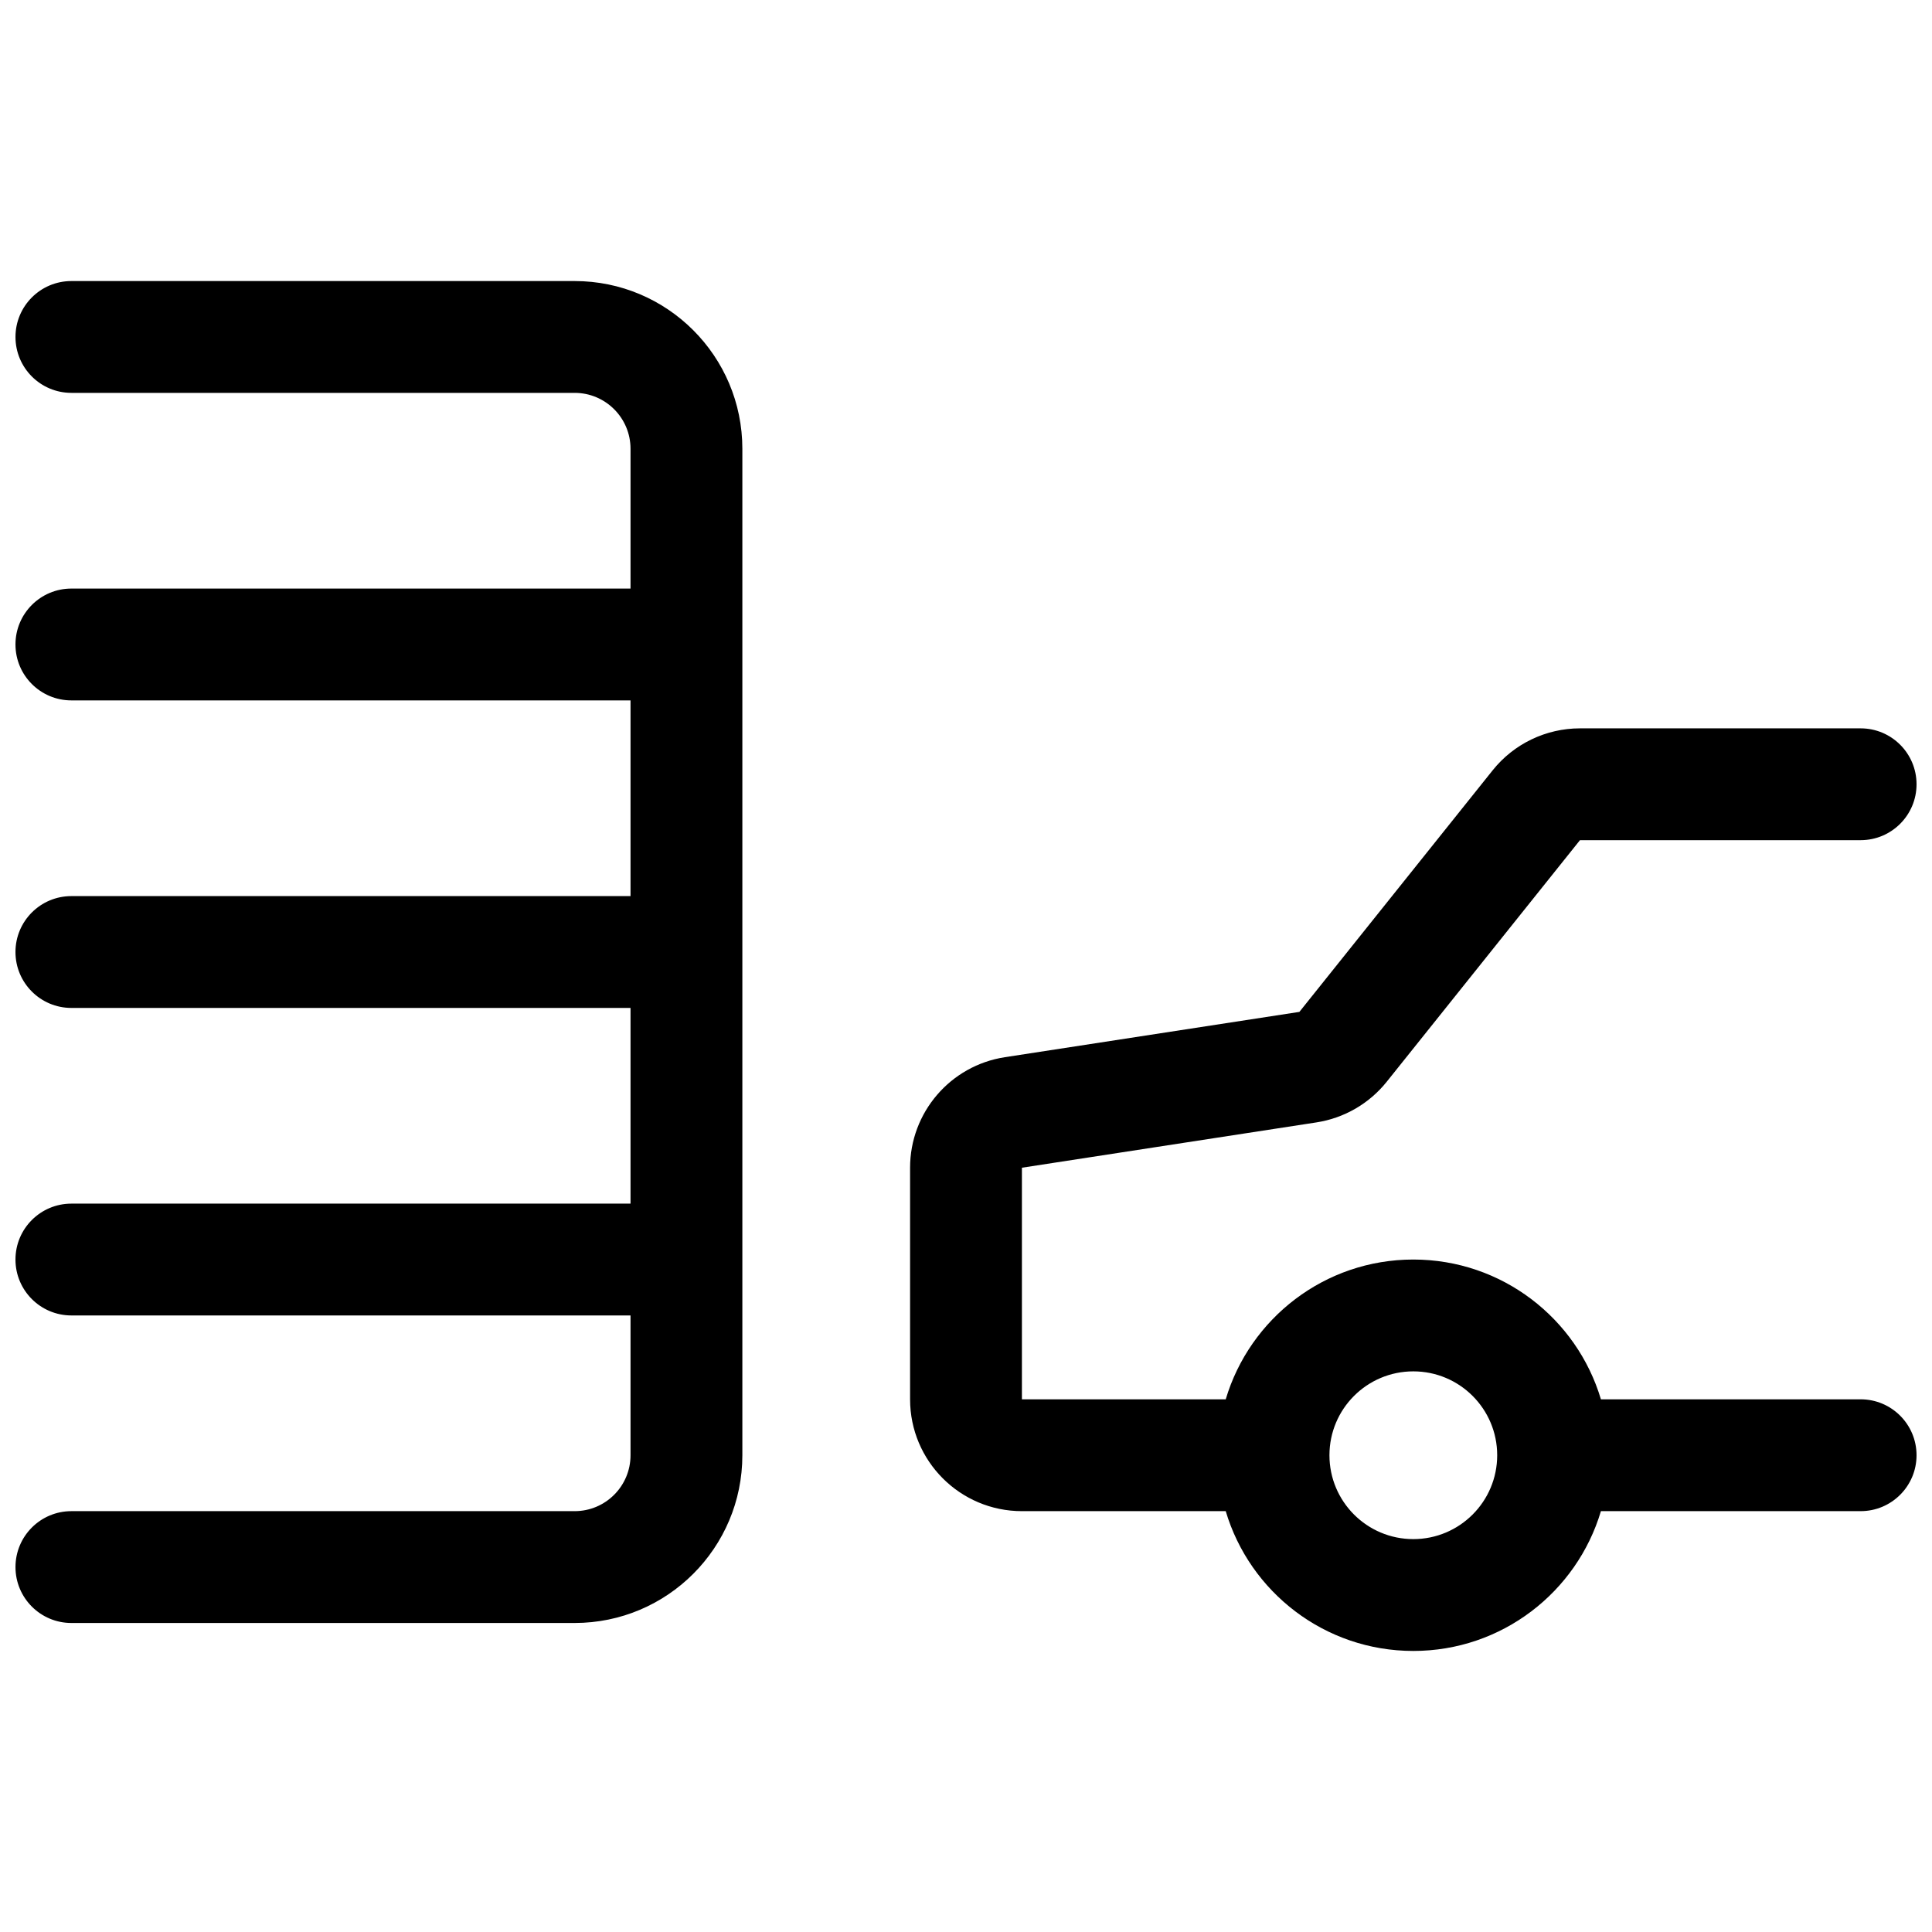 <?xml version="1.0" encoding="UTF-8"?>
<!-- Uploaded to: ICON Repo, www.iconrepo.com, Generator: ICON Repo Mixer Tools -->
<svg width="800px" height="800px" version="1.1" viewBox="144 144 512 512" xmlns="http://www.w3.org/2000/svg">
 <defs>
  <clipPath id="a">
   <path d="m148.09 218h503.81v364h-503.81z"/>
  </clipPath>
 </defs>
 <g clip-path="url(#a)">
  <path d="m568.26 544.47c-6.375 21.422-26.223 37.047-49.715 37.047-23.496 0-43.34-15.625-49.715-37.047h-54.012c-16.367 0-29.637-13.27-29.637-29.637v-61.375c0-14.629 10.672-27.066 25.129-29.293l78.043-12.004 51.215-64.02c5.625-7.031 14.141-11.121 23.141-11.121h74.379c8.184 0 14.816 6.633 14.816 14.816s-6.633 14.816-14.816 14.816h-74.379l-51.211 64.02c-4.644 5.801-11.293 9.648-18.637 10.777l-78.043 12.008v61.375h54.012c6.375-21.422 26.219-37.043 49.715-37.043 23.492 0 43.34 15.621 49.715 37.043h68.828c8.184 0 14.816 6.637 14.816 14.82s-6.633 14.816-14.816 14.816zm-49.715 7.41c12.273 0 22.227-9.953 22.227-22.227 0-12.277-9.953-22.227-22.227-22.227-12.277 0-22.227 9.949-22.227 22.227 0 12.273 9.949 22.227 22.227 22.227zm-207.45-59.273h-148.18c-8.184 0-14.816-6.633-14.816-14.816 0-8.184 6.633-14.816 14.816-14.816h148.18v-51.863h-148.18c-8.184 0-14.816-6.637-14.816-14.82 0-8.184 6.633-14.816 14.816-14.816h148.18v-51.863h-148.18c-8.184 0-14.816-6.633-14.816-14.816s6.633-14.82 14.816-14.82h148.18v-37.043c0-8.184-6.633-14.82-14.816-14.82h-133.36c-8.184 0-14.816-6.633-14.816-14.816s6.633-14.816 14.816-14.816h133.36c24.551 0 44.453 19.902 44.453 44.453v266.72c0 24.551-19.902 44.453-44.453 44.453h-133.36c-8.184 0-14.816-6.633-14.816-14.816 0-8.184 6.633-14.82 14.816-14.82h133.36c8.184 0 14.816-6.633 14.816-14.816z"/>
 </g>
</svg>